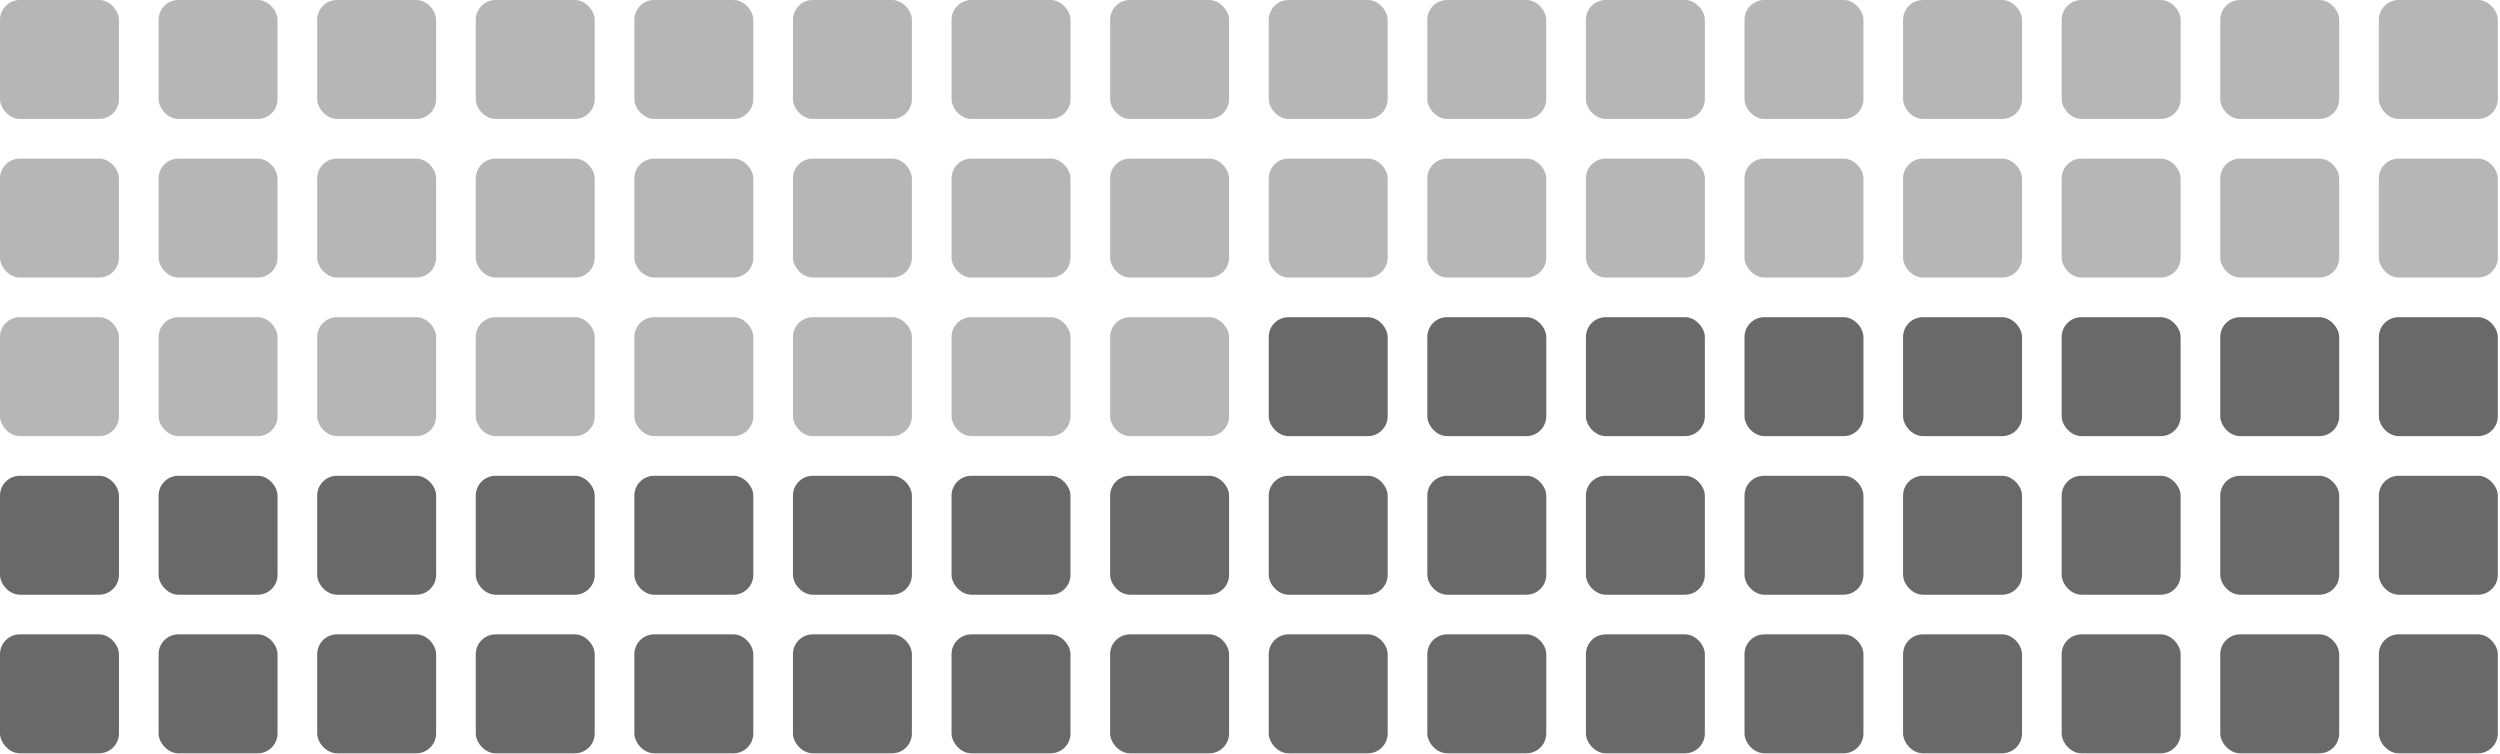 <svg width="454" height="137" viewBox="0 0 454 137" fill="none" xmlns="http://www.w3.org/2000/svg">
<rect width="21.6" height="21.6" rx="3.6" fill="#B6B6B6"/>
<rect x="28.801" width="21.6" height="21.6" rx="3.6" fill="#B6B6B6"/>
<rect x="57.6" width="21.6" height="21.6" rx="3.6" fill="#B6B6B6"/>
<rect x="86.4" width="21.6" height="21.6" rx="3.6" fill="#B6B6B6"/>
<rect x="115.199" width="21.6" height="21.6" rx="3.6" fill="#B6B6B6"/>
<rect x="144" width="21.6" height="21.6" rx="3.6" fill="#B6B6B6"/>
<rect x="172.801" width="21.6" height="21.6" rx="3.6" fill="#B6B6B6"/>
<rect x="201.6" width="21.6" height="21.6" rx="3.6" fill="#B6B6B6"/>
<rect x="230.4" width="21.6" height="21.6" rx="3.6" fill="#B6B6B6"/>
<rect x="259.199" width="21.6" height="21.6" rx="3.6" fill="#B6B6B6"/>
<rect x="288" width="21.6" height="21.6" rx="3.6" fill="#B6B6B6"/>
<rect x="316.801" width="21.6" height="21.6" rx="3.6" fill="#B6B6B6"/>
<rect x="345.6" width="21.6" height="21.6" rx="3.6" fill="#B6B6B6"/>
<rect x="374.4" width="21.6" height="21.6" rx="3.6" fill="#B6B6B6"/>
<rect x="403.199" width="21.6" height="21.6" rx="3.6" fill="#B6B6B6"/>
<rect x="432" width="21.6" height="21.6" rx="3.6" fill="#B6B6B6"/>
<rect y="28.8" width="21.6" height="21.6" rx="3.6" fill="#B6B6B6"/>
<rect x="28.801" y="28.8" width="21.6" height="21.6" rx="3.6" fill="#B6B6B6"/>
<rect x="57.6" y="28.8" width="21.6" height="21.6" rx="3.6" fill="#B6B6B6"/>
<rect x="86.4" y="28.8" width="21.6" height="21.6" rx="3.6" fill="#B6B6B6"/>
<rect x="115.199" y="28.8" width="21.6" height="21.6" rx="3.6" fill="#B6B6B6"/>
<rect x="144" y="28.8" width="21.6" height="21.6" rx="3.6" fill="#B6B6B6"/>
<rect x="172.801" y="28.8" width="21.6" height="21.6" rx="3.6" fill="#B6B6B6"/>
<rect x="201.6" y="28.8" width="21.6" height="21.6" rx="3.6" fill="#B6B6B6"/>
<rect x="230.4" y="28.8" width="21.6" height="21.6" rx="3.6" fill="#B6B6B6"/>
<rect x="259.199" y="28.8" width="21.6" height="21.6" rx="3.6" fill="#B6B6B6"/>
<rect x="288" y="28.8" width="21.6" height="21.6" rx="3.6" fill="#B6B6B6"/>
<rect x="316.801" y="28.8" width="21.6" height="21.6" rx="3.6" fill="#B6B6B6"/>
<rect x="345.6" y="28.8" width="21.6" height="21.6" rx="3.6" fill="#B6B6B6"/>
<rect x="374.4" y="28.8" width="21.6" height="21.6" rx="3.6" fill="#B6B6B6"/>
<rect x="403.199" y="28.8" width="21.6" height="21.6" rx="3.6" fill="#B6B6B6"/>
<rect x="432" y="28.8" width="21.6" height="21.6" rx="3.6" fill="#B6B6B6"/>
<rect y="57.6" width="21.6" height="21.6" rx="3.6" fill="#B6B6B6"/>
<rect x="28.801" y="57.6" width="21.6" height="21.6" rx="3.6" fill="#B6B6B6"/>
<rect x="57.6" y="57.6" width="21.6" height="21.6" rx="3.6" fill="#B6B6B6"/>
<rect x="86.4" y="57.6" width="21.6" height="21.6" rx="3.6" fill="#B6B6B6"/>
<rect x="115.199" y="57.6" width="21.6" height="21.6" rx="3.6" fill="#B6B6B6"/>
<rect x="144" y="57.6" width="21.6" height="21.6" rx="3.6" fill="#B6B6B6"/>
<rect x="172.801" y="57.6" width="21.6" height="21.6" rx="3.6" fill="#B6B6B6"/>
<rect x="201.6" y="57.6" width="21.6" height="21.6" rx="3.6" fill="#B6B6B6"/>
<rect x="230.4" y="57.6" width="21.6" height="21.6" rx="3.6" fill="#444444" fill-opacity="0.8"/>
<rect x="259.199" y="57.6" width="21.6" height="21.6" rx="3.6" fill="#444444" fill-opacity="0.8"/>
<rect x="288" y="57.6" width="21.6" height="21.6" rx="3.6" fill="#444444" fill-opacity="0.8"/>
<rect x="316.801" y="57.6" width="21.6" height="21.6" rx="3.6" fill="#444444" fill-opacity="0.8"/>
<rect x="345.6" y="57.6" width="21.6" height="21.6" rx="3.6" fill="#444444" fill-opacity="0.8"/>
<rect x="374.4" y="57.6" width="21.6" height="21.6" rx="3.6" fill="#444444" fill-opacity="0.8"/>
<rect x="403.199" y="57.6" width="21.6" height="21.6" rx="3.6" fill="#444444" fill-opacity="0.8"/>
<rect x="432" y="57.6" width="21.6" height="21.6" rx="3.6" fill="#444444" fill-opacity="0.8"/>
<rect y="86.4" width="21.6" height="21.6" rx="3.6" fill="#444444" fill-opacity="0.8"/>
<rect x="28.801" y="86.4" width="21.6" height="21.6" rx="3.6" fill="#444444" fill-opacity="0.8"/>
<rect x="57.6" y="86.4" width="21.6" height="21.6" rx="3.6" fill="#444444" fill-opacity="0.8"/>
<rect x="86.4" y="86.4" width="21.6" height="21.6" rx="3.6" fill="#444444" fill-opacity="0.8"/>
<rect x="115.199" y="86.4" width="21.6" height="21.6" rx="3.6" fill="#444444" fill-opacity="0.8"/>
<rect x="144" y="86.4" width="21.6" height="21.6" rx="3.6" fill="#444444" fill-opacity="0.8"/>
<rect x="172.801" y="86.4" width="21.6" height="21.6" rx="3.6" fill="#444444" fill-opacity="0.8"/>
<rect x="201.6" y="86.4" width="21.6" height="21.6" rx="3.6" fill="#444444" fill-opacity="0.8"/>
<rect x="230.4" y="86.4" width="21.6" height="21.6" rx="3.6" fill="#444444" fill-opacity="0.8"/>
<rect x="259.199" y="86.4" width="21.6" height="21.6" rx="3.6" fill="#444444" fill-opacity="0.8"/>
<rect x="288" y="86.4" width="21.6" height="21.6" rx="3.6" fill="#444444" fill-opacity="0.8"/>
<rect x="316.801" y="86.4" width="21.6" height="21.6" rx="3.6" fill="#444444" fill-opacity="0.8"/>
<rect x="345.6" y="86.4" width="21.6" height="21.6" rx="3.6" fill="#444444" fill-opacity="0.8"/>
<rect x="374.4" y="86.4" width="21.6" height="21.6" rx="3.6" fill="#444444" fill-opacity="0.8"/>
<rect x="403.199" y="86.4" width="21.6" height="21.6" rx="3.6" fill="#444444" fill-opacity="0.8"/>
<rect x="432" y="86.4" width="21.6" height="21.6" rx="3.6" fill="#444444" fill-opacity="0.8"/>
<rect y="115.2" width="21.6" height="21.6" rx="3.6" fill="#444444" fill-opacity="0.8"/>
<rect x="28.801" y="115.2" width="21.6" height="21.6" rx="3.6" fill="#444444" fill-opacity="0.8"/>
<rect x="57.6" y="115.2" width="21.6" height="21.6" rx="3.6" fill="#444444" fill-opacity="0.8"/>
<rect x="86.4" y="115.2" width="21.6" height="21.6" rx="3.6" fill="#444444" fill-opacity="0.8"/>
<rect x="115.199" y="115.2" width="21.6" height="21.6" rx="3.6" fill="#444444" fill-opacity="0.8"/>
<rect x="144" y="115.2" width="21.6" height="21.6" rx="3.6" fill="#444444" fill-opacity="0.8"/>
<rect x="172.801" y="115.2" width="21.6" height="21.6" rx="3.6" fill="#444444" fill-opacity="0.8"/>
<rect x="201.6" y="115.2" width="21.6" height="21.6" rx="3.6" fill="#444444" fill-opacity="0.8"/>
<rect x="230.4" y="115.2" width="21.6" height="21.6" rx="3.6" fill="#444444" fill-opacity="0.8"/>
<rect x="259.199" y="115.2" width="21.6" height="21.6" rx="3.6" fill="#444444" fill-opacity="0.8"/>
<rect x="288" y="115.2" width="21.6" height="21.6" rx="3.6" fill="#444444" fill-opacity="0.8"/>
<rect x="316.801" y="115.2" width="21.6" height="21.6" rx="3.6" fill="#444444" fill-opacity="0.8"/>
<rect x="345.6" y="115.2" width="21.6" height="21.6" rx="3.6" fill="#444444" fill-opacity="0.8"/>
<rect x="374.4" y="115.2" width="21.6" height="21.6" rx="3.6" fill="#444444" fill-opacity="0.8"/>
<rect x="403.199" y="115.2" width="21.6" height="21.6" rx="3.6" fill="#444444" fill-opacity="0.8"/>
<rect x="432" y="115.2" width="21.6" height="21.6" rx="3.6" fill="#444444" fill-opacity="0.8"/>
</svg>
